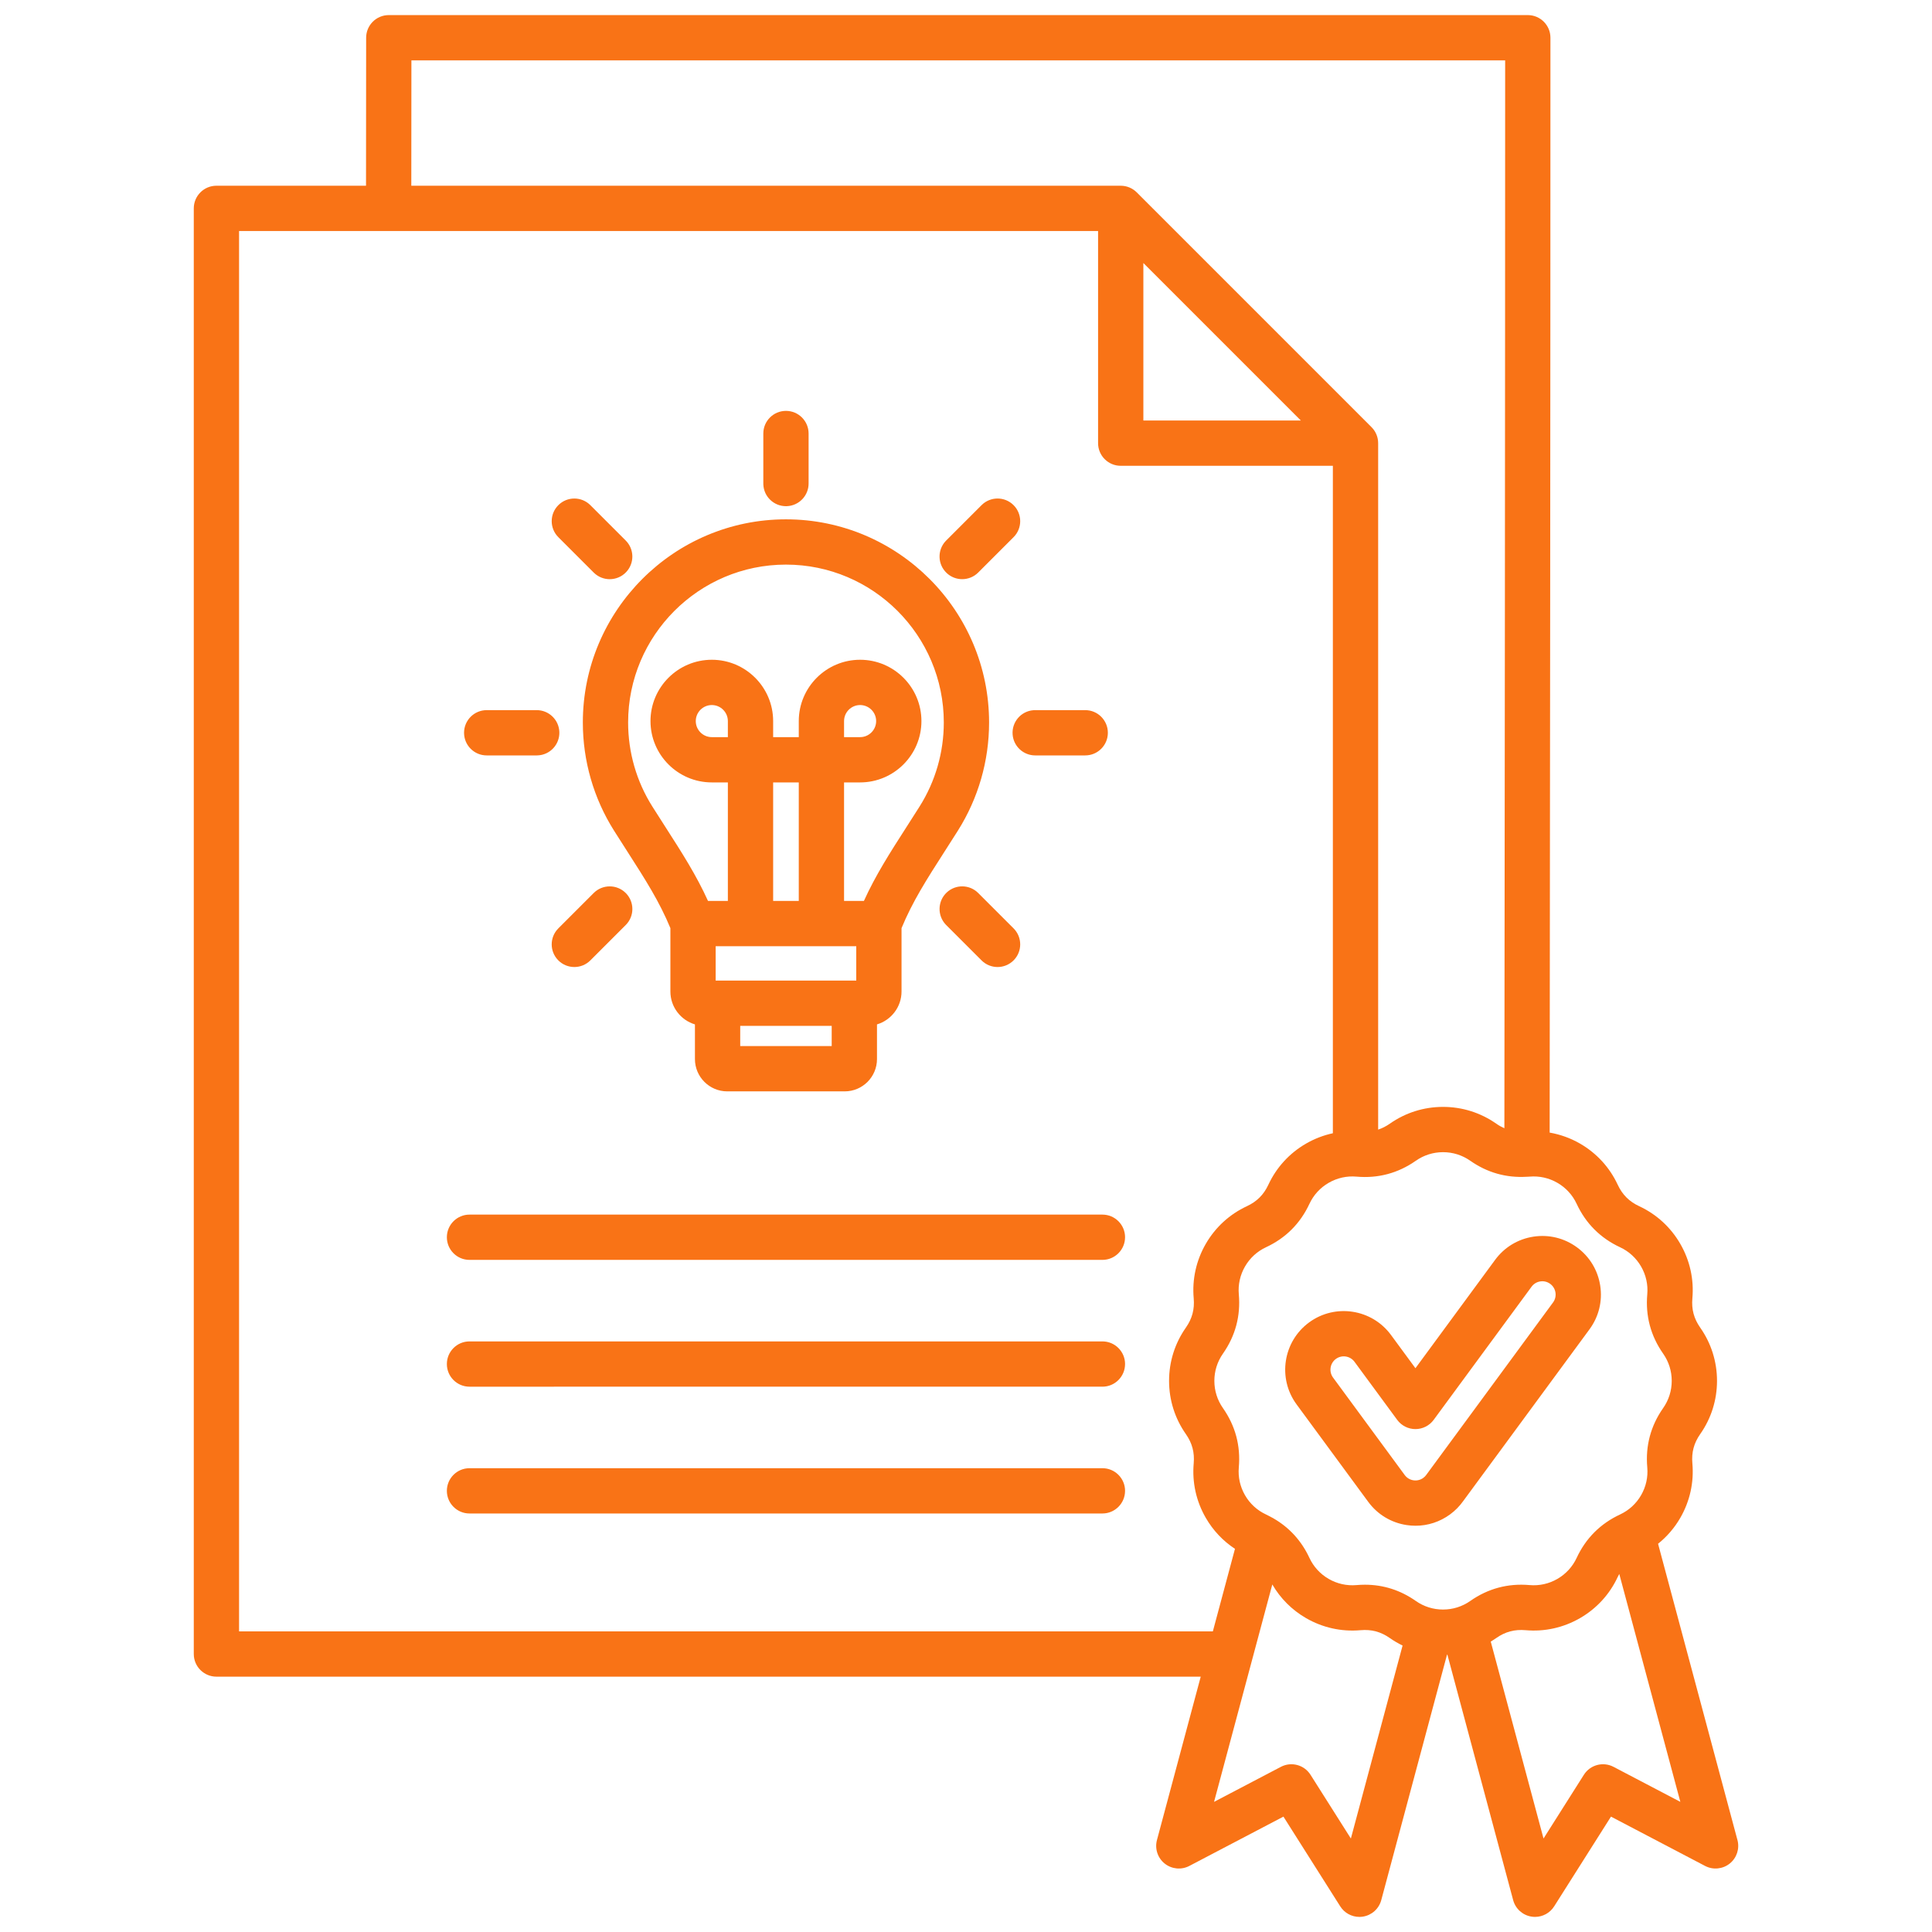 <svg xmlns="http://www.w3.org/2000/svg" viewBox="0 0 512 512" id="Patent">
  <path d="m460.441,487.626l-21.037-78.511c2.355-1.89,4.354-4.203,5.894-6.871,2.538-4.396,3.644-9.384,3.199-14.424-.257-2.916.406-5.391,2.086-7.787,2.906-4.144,4.442-9.017,4.442-14.092s-1.536-9.948-4.442-14.091c-1.68-2.396-2.343-4.871-2.086-7.786.445-5.041-.661-10.029-3.199-14.424-2.538-4.396-6.304-7.848-10.893-9.983-2.653-1.235-4.464-3.046-5.7-5.7-2.136-4.588-5.587-8.355-9.983-10.893-2.521-1.455-5.238-2.422-8.047-2.914.098-89.998.206-191.385.206-290.15,0-3.313-2.687-6-6-6H103.032c-3.312,0-5.997,2.683-6,5.995l-.033,39.226h-39.645c-3.313,0-6,2.687-6,6v383.111c0,3.313,2.687,6,6,6h260.851l-11.6,43.293c-.617,2.301.187,4.749,2.046,6.237,1.859,1.488,4.424,1.735,6.534.63l24.935-13.068,15.061,23.785c1.111,1.754,3.034,2.79,5.068,2.79.3,0,.603-.022.906-.069,2.355-.359,4.274-2.077,4.891-4.378l17.429-65.047c.032-.001.064-.002.096-.004l17.43,65.05c.617,2.301,2.536,4.02,4.891,4.378.303.046.605.069.906.069,2.034,0,3.958-1.037,5.068-2.79l15.06-23.785,24.935,13.068c2.11,1.106,4.674.858,6.534-.63,1.86-1.489,2.663-3.937,2.046-6.237ZM109.027,16h289.854c-.004,96.438-.109,195.112-.205,282.996-.734-.322-1.453-.72-2.164-1.218-4.143-2.905-9.016-4.441-14.092-4.441s-9.948,1.536-14.091,4.441c0,0,0,0,0,0-1.011.709-2.038,1.226-3.104,1.58V117.442c0-.201-.01-.401-.03-.599-.015-.15-.041-.298-.066-.445-.008-.045-.012-.091-.021-.136-.035-.175-.08-.345-.129-.514-.005-.018-.008-.036-.014-.053-.052-.171-.113-.338-.18-.502-.007-.016-.011-.033-.018-.049-.064-.155-.138-.306-.214-.454-.013-.026-.024-.052-.037-.078-.072-.135-.153-.264-.235-.392-.024-.037-.044-.076-.068-.113-.08-.119-.168-.233-.256-.346-.032-.042-.061-.085-.094-.126-.106-.129-.219-.25-.335-.37-.02-.021-.038-.044-.059-.065l-62.221-62.221c-.021-.021-.044-.038-.065-.059-.119-.116-.241-.229-.37-.335-.041-.033-.085-.062-.126-.094-.113-.088-.227-.176-.346-.256-.037-.024-.076-.045-.113-.068-.128-.082-.258-.162-.392-.235-.025-.014-.052-.024-.078-.037-.148-.077-.299-.15-.454-.214-.016-.007-.033-.011-.049-.018-.164-.067-.331-.128-.502-.18-.018-.005-.036-.009-.053-.014-.169-.05-.34-.094-.514-.129-.045-.009-.091-.013-.136-.021-.147-.026-.294-.052-.445-.066-.198-.02-.398-.03-.599-.03H108.999l.028-33.221Zm235.712,95.442h-41.736v-41.735l41.736,41.735ZM63.354,432.333V61.221h227.649v56.221c0,3.313,2.687,6,6,6h56.221v176.879c-2.474.534-4.867,1.451-7.106,2.743-4.395,2.538-7.846,6.304-9.982,10.893-1.235,2.653-3.046,4.464-5.7,5.699-4.588,2.136-8.355,5.588-10.893,9.983-2.537,4.395-3.643,9.382-3.199,14.425.257,2.915-.406,5.389-2.086,7.785-2.906,4.145-4.442,9.018-4.442,14.092s1.536,9.948,4.442,14.092c1.68,2.396,2.343,4.87,2.086,7.786-.445,5.042.662,10.03,3.199,14.425,1.928,3.339,4.568,6.13,7.737,8.216l-5.861,21.873H63.354Zm294.643,54.894l-10.696-16.892c-1.671-2.639-5.088-3.554-7.854-2.104l-17.709,9.281,15.437-57.614c2.144,3.697,5.197,6.759,8.944,8.923,4.395,2.537,9.381,3.642,14.425,3.199,2.913-.255,5.388.405,7.786,2.087,1.077.755,2.204,1.412,3.37,1.979l-13.703,51.142Zm24.424-60.681c-2.597,0-5.087-.784-7.202-2.266-4.089-2.868-8.618-4.315-13.49-4.315-.738,0-1.485.033-2.239.1-2.572.224-5.122-.34-7.371-1.638-2.249-1.299-4.014-3.223-5.104-5.564-2.102-4.516-5.294-8.023-9.498-10.459-.012-.008-.023-.015-.035-.022-.071-.041-.144-.081-.215-.121-.147-.084-.298-.163-.454-.235-.432-.232-.86-.468-1.312-.678-2.342-1.09-4.266-2.855-5.564-5.104-1.298-2.249-1.865-4.797-1.638-7.37.505-5.729-.913-11.021-4.214-15.73-1.483-2.115-2.267-4.605-2.267-7.202s.784-5.087,2.267-7.203c3.302-4.709,4.72-10.001,4.214-15.729-.227-2.573.34-5.122,1.638-7.371,1.298-2.25,3.223-4.015,5.563-5.104,5.214-2.426,9.089-6.301,11.516-11.515,1.09-2.342,2.855-4.266,5.103-5.564,2.249-1.298,4.798-1.865,7.371-1.638,5.73.509,11.021-.913,15.73-4.215,2.115-1.482,4.605-2.266,7.202-2.266s5.088.784,7.202,2.266c4.506,3.161,9.546,4.577,14.998,4.249.014,0,.028.002.042.002h.006c.215,0,.426-.012.635-.034.016-.001.032,0,.048-.002,2.575-.224,5.122.34,7.37,1.638,2.25,1.299,4.015,3.223,5.104,5.564,2.427,5.214,6.301,9.088,11.515,11.516,2.342,1.089,4.266,2.854,5.564,5.104,1.299,2.249,1.865,4.797,1.638,7.371-.504,5.729.914,11.021,4.215,15.729,1.483,2.115,2.267,4.605,2.267,7.202s-.784,5.087-2.267,7.202c-3.301,4.708-4.719,10-4.214,15.73.227,2.572-.339,5.121-1.638,7.37-1.298,2.249-3.222,4.013-5.564,5.104-5.213,2.427-9.087,6.301-11.514,11.514-1.09,2.342-2.855,4.267-5.104,5.565-2.249,1.299-4.796,1.865-7.37,1.638-5.729-.506-11.021.912-15.73,4.214-2.115,1.483-4.605,2.267-7.202,2.267Zm45.178,41.684c-2.768-1.449-6.183-.535-7.854,2.104l-10.695,16.892-13.984-52.187c.49-.295.975-.604,1.447-.935,2.396-1.681,4.872-2.342,7.787-2.086,5.042.447,10.029-.662,14.425-3.199,4.395-2.538,7.847-6.304,9.982-10.893.131-.282.273-.55.418-.814l16.184,60.398-17.709-9.281Zm-3.523-127.519c-.631-4.1-2.822-7.708-6.167-10.159-3.345-2.452-7.442-3.453-11.545-2.824-4.099.632-7.707,2.822-10.154,6.16l-21.104,28.704-6.469-8.798c-5.062-6.906-14.798-8.407-21.706-3.344-6.905,5.062-8.404,14.799-3.343,21.704.002.002.003.005.005.007l18.988,25.825c2.452,3.346,6.061,5.536,10.16,6.167.801.124,1.602.185,2.397.185,3.275,0,6.455-1.035,9.144-3.005,1.355-.993,2.533-2.188,3.5-3.554l33.47-45.523c2.452-3.346,3.455-7.445,2.823-11.545Zm-12.496,4.444l-33.5,45.564c-.027.037-.054.074-.08.111-.22.314-.491.589-.808.822-.76.557-1.694.783-2.623.642-.932-.144-1.751-.641-2.313-1.408l-18.991-25.83c-1.146-1.569-.805-3.779.762-4.927,1.57-1.151,3.783-.81,4.938.767l11.308,15.38c1.131,1.538,2.925,2.446,4.834,2.446s3.704-.908,4.834-2.446l25.943-35.286c.557-.76,1.377-1.258,2.309-1.401.933-.145,1.863.084,2.624.642.76.557,1.257,1.376,1.401,2.308.144.932-.084,1.864-.636,2.617Zm-248.851-125.021c1.236,1.96,2.423,3.81,3.561,5.582,4.721,7.354,8.484,13.247,11.371,20.248v16.786c0,4.118,2.748,7.602,6.506,8.726v9.188c0,4.719,3.84,8.559,8.56,8.559h31.125c4.72,0,8.56-3.84,8.56-8.559v-9.188c3.757-1.124,6.506-4.608,6.506-8.726v-16.786c2.886-7,6.648-12.891,11.368-20.244,1.139-1.773,2.326-3.624,3.563-5.586,5.41-8.577,8.27-18.494,8.27-28.677,0-29.682-24.148-53.83-53.83-53.83s-53.829,24.148-53.829,53.83c0,10.183,2.859,20.1,8.269,28.677Zm57.682,57.088h-24.245v-5.363h24.245v5.363Zm6.506-17.363h-.496s-.006,0-.01,0-.006,0-.01,0h-36.225s-.006,0-.01,0-.006,0-.01,0h-.496v-9.098h37.256v9.098Zm-34.024-64.51h-4.252c-2.345,0-4.252-1.908-4.252-4.252s1.908-4.252,4.252-4.252,4.252,1.908,4.252,4.252v4.252Zm12,43.412v-31.412h6.793v31.412h-6.793Zm3.396-89.134c23.065,0,41.83,18.765,41.83,41.83,0,7.914-2.22,15.617-6.42,22.275-1.219,1.934-2.39,3.757-3.512,5.505-4.314,6.721-8.129,12.664-11.242,19.523h-5.259v-31.412h4.252c8.961,0,16.252-7.291,16.252-16.252s-7.291-16.252-16.252-16.252-16.252,7.291-16.252,16.252v4.252h-6.793v-4.252c0-8.961-7.291-16.252-16.252-16.252s-16.252,7.291-16.252,16.252,7.291,16.252,16.252,16.252h4.252v31.412h-5.26c-3.113-6.861-6.93-12.806-11.245-19.528-1.121-1.747-2.291-3.568-3.51-5.5-4.199-6.658-6.418-14.361-6.418-22.275,0-23.065,18.764-41.83,41.829-41.83Zm15.397,45.722v-4.252c0-2.345,1.908-4.252,4.252-4.252s4.252,1.908,4.252,4.252-1.908,4.252-4.252,4.252h-4.252Zm-21.392-66.96c-.003-.08-.005-.172-.005-.252v-13.25c0-3.313,2.687-6,6-6s6,2.687,6,6v13.22c.018,3.219-2.519,5.902-5.76,6.032-.082.003-.164.005-.245.005-3.203,0-5.861-2.525-5.99-5.754Zm-54.327,13.969c-2.343-2.343-2.343-6.142,0-8.485s6.142-2.343,8.485,0l9.351,9.351c2.308,2.286,2.384,6.011.142,8.385-1.181,1.25-2.771,1.882-4.365,1.882-1.476,0-2.954-.542-4.112-1.636-.042-.039-.091-.087-.132-.127l-9.37-9.37Zm-24.986,51.836c0-3.313,2.687-6,6-6h13.255c3.203,0,5.868,2.531,5.997,5.76.132,3.311-2.438,6.103-5.75,6.235-.08.003-.172.005-.252.005h-13.25c-3.313,0-6-2.687-6-6Zm42.845,42.462c2.343,2.343,2.348,6.138.004,8.481l-9.378,9.378c-1.172,1.171-2.707,1.757-4.243,1.757s-3.071-.586-4.243-1.757c-2.343-2.343-2.343-6.142,0-8.485l9.37-9.37c2.344-2.343,6.147-2.346,8.49-.004Zm85.047-84.806c-2.409-2.275-2.521-6.068-.246-8.477.039-.042.087-.091.127-.132l9.37-9.37c2.344-2.343,6.142-2.343,8.485,0,2.343,2.343,2.343,6.142,0,8.485l-9.355,9.355c-1.17,1.179-2.716,1.774-4.265,1.774-1.478,0-2.958-.542-4.116-1.636Zm22.981,36.363c.159-.013.331-.02.491-.02h13.251c3.313,0,6,2.687,6,6s-2.687,6-6,6h-13.196c-.021,0-.042,0-.062,0-3.097,0-5.729-2.381-5.98-5.521-.264-3.303,2.193-6.195,5.496-6.459Zm-5.245,57.816c2.343,2.343,2.344,6.142,0,8.485-1.171,1.172-2.707,1.758-4.243,1.758s-3.071-.585-4.242-1.757l-9.37-9.369c-.041-.041-.081-.082-.12-.123-2.275-2.409-2.171-6.211.238-8.486,2.384-2.251,6.123-2.172,8.405.162l9.332,9.331Zm29.543,81.854c0,3.313-2.687,6-6,6H124.424c-3.313,0-6-2.687-6-6s2.687-6,6-6h167.73c3.313,0,6,2.687,6,6Zm0,33.603c0,3.313-2.687,6-6,6H124.424c-3.313,0-6-2.687-6-6s2.687-6,6-6h167.73c3.313,0,6,2.687,6,6Zm0,33.603c0,3.313-2.687,6-6,6H124.424c-3.313,0-6-2.687-6-6s2.687-6,6-6h167.73c3.313,0,6,2.687,6,6Z" fill="#f97316" class="color000000 svgShape"></path>
</svg>
